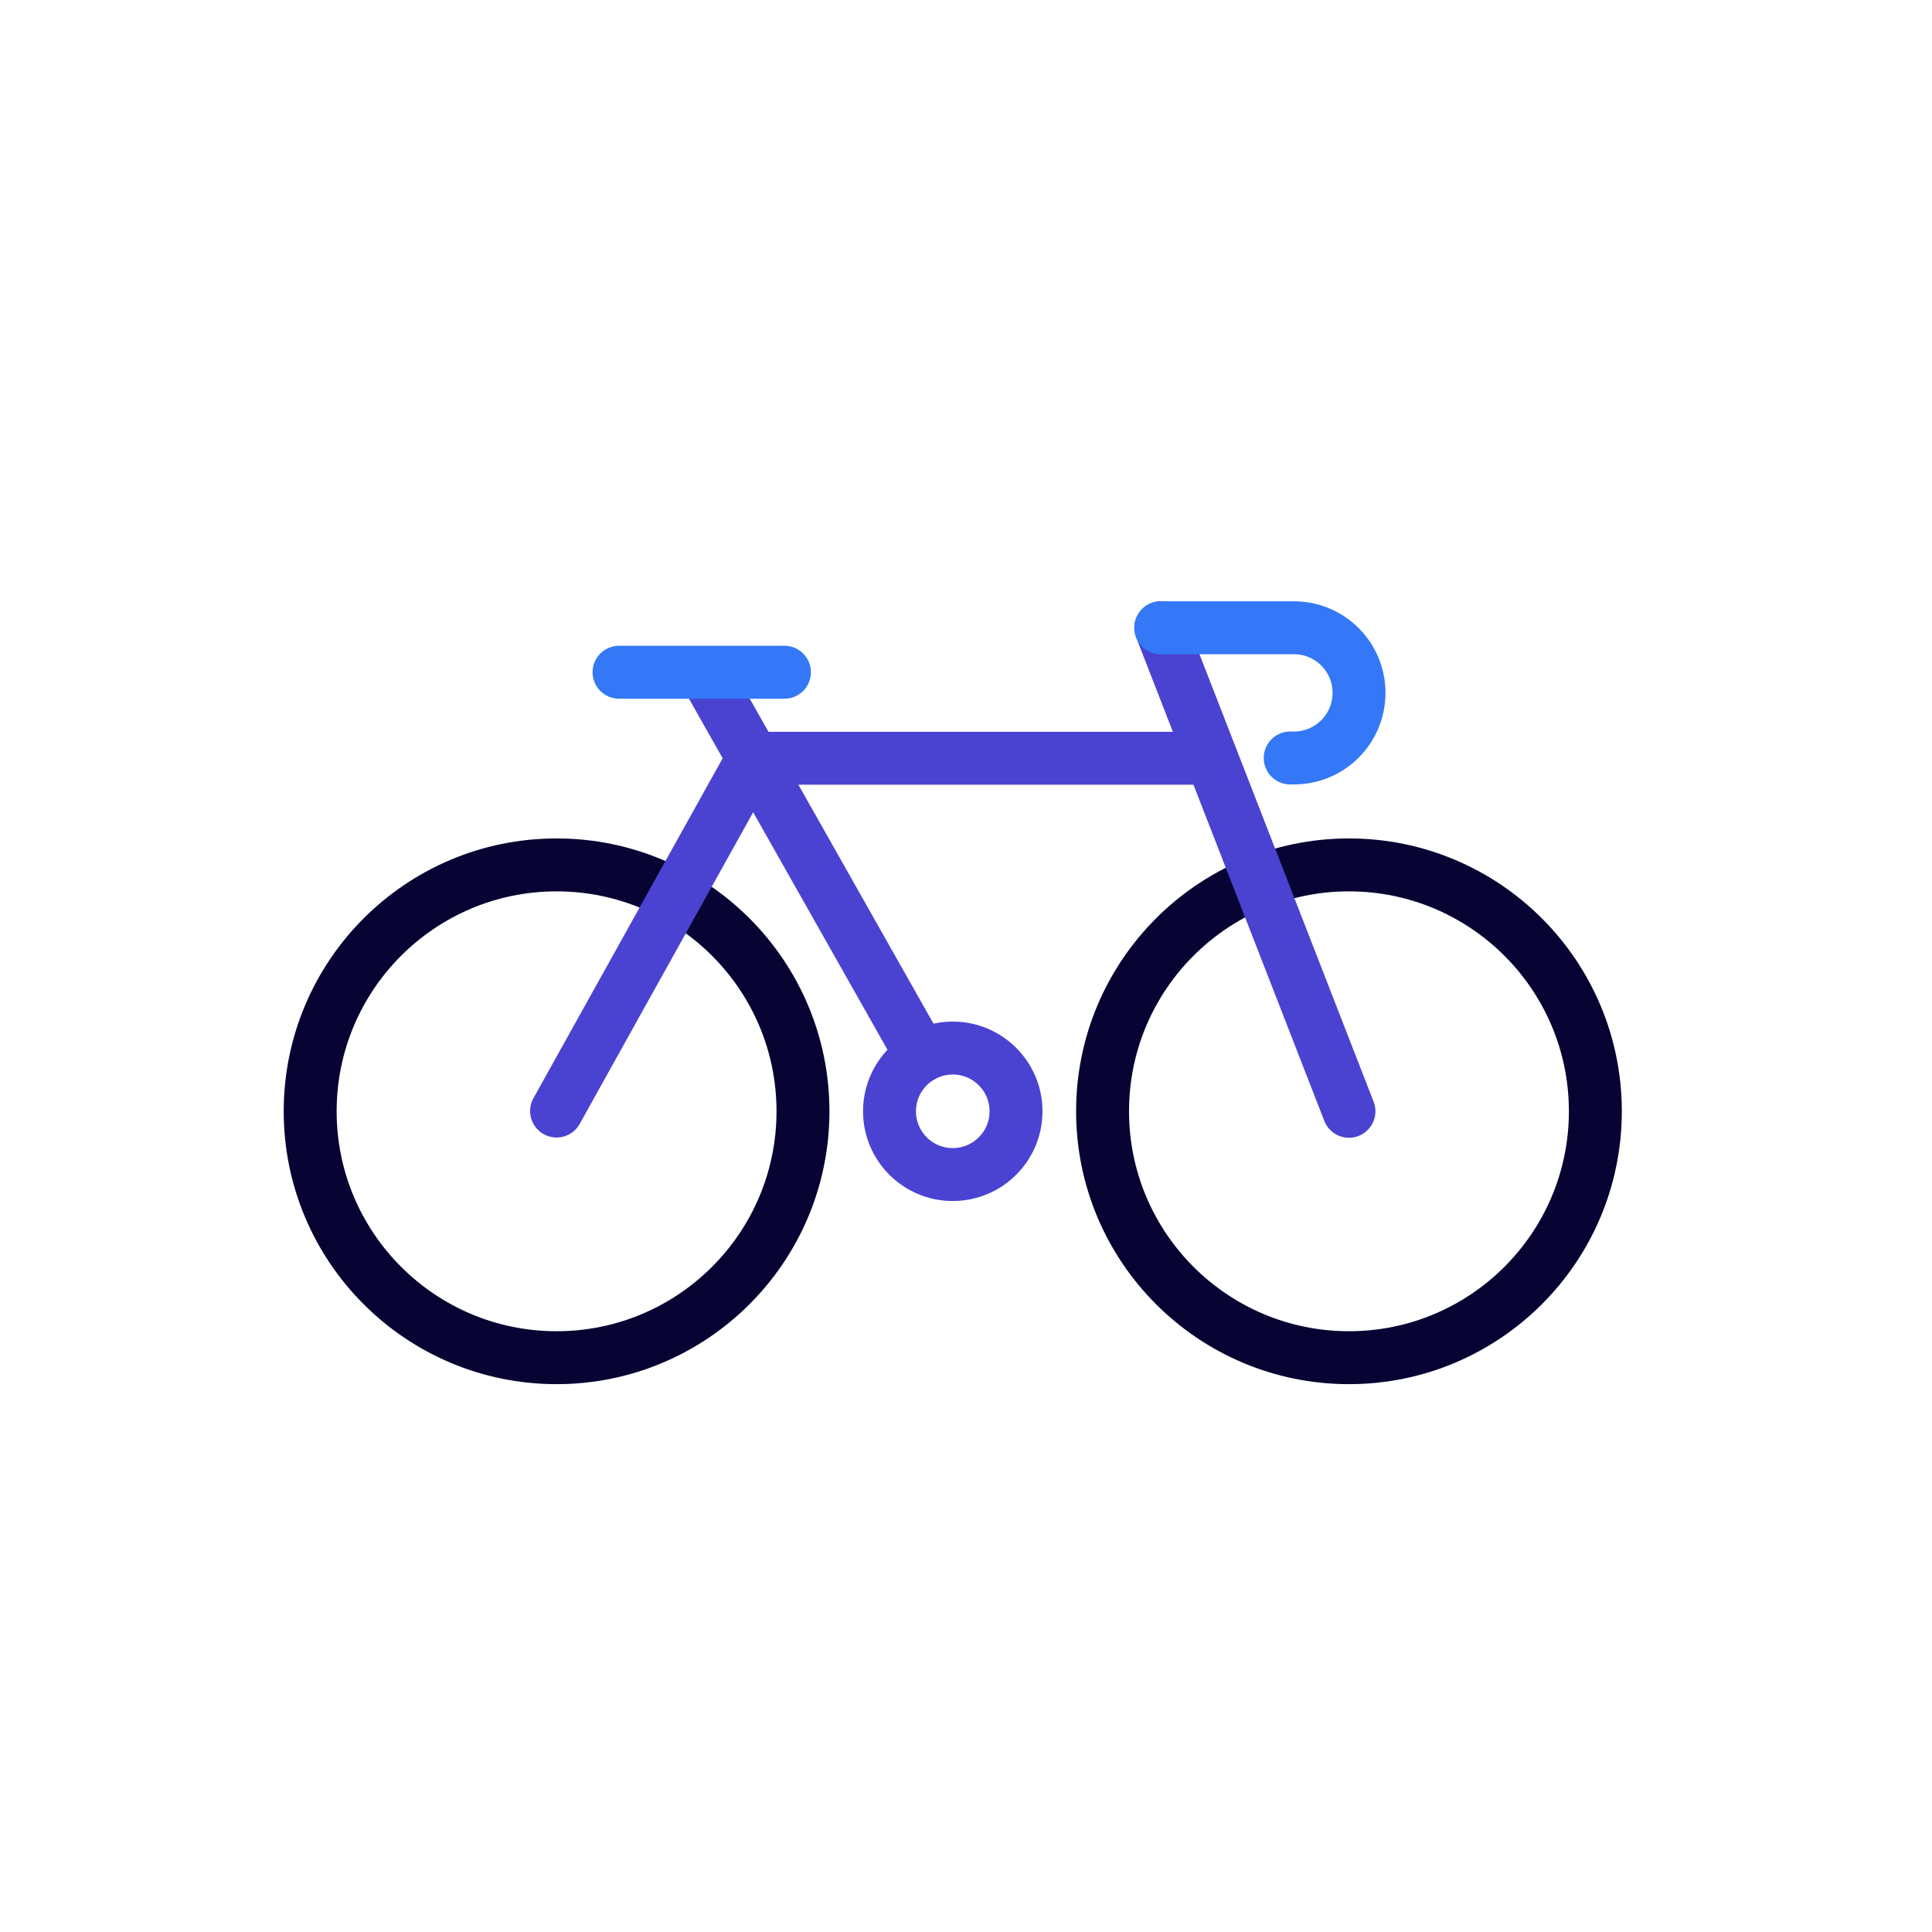 <?xml version="1.0" encoding="UTF-8"?>
<svg id="Layer_2" data-name="Layer 2" xmlns="http://www.w3.org/2000/svg" viewBox="0 0 73 73">
  <defs>
    <style>
      .cls-1 {
        stroke-width: 0px;
      }

      .cls-1, .cls-2, .cls-3, .cls-4 {
        fill: none;
      }

      .cls-2, .cls-3, .cls-5, .cls-6, .cls-4 {
        stroke-linecap: round;
        stroke-miterlimit: 10;
        stroke-width: 2px;
      }

      .cls-2, .cls-6 {
        stroke: #3478f7;
      }

      .cls-3 {
        stroke: #070433;
      }

      .cls-5, .cls-6 {
        fill: #000;
      }

      .cls-5, .cls-4 {
        stroke: #4a43d2;
      }
    </style>
  </defs>
  <g id="Layer_1-2" data-name="Layer 1">
    <g>
      <rect class="cls-1" width="73" height="73" rx="9.95" ry="9.95"/>
      <path class="cls-3" d="M50.97,51.3c5.14,0,9.31-4.17,9.31-9.31s-4.17-9.31-9.31-9.31-9.31,4.17-9.31,9.31,4.17,9.31,9.31,9.31Z"/>
      <path class="cls-3" d="M21.03,51.3c5.14,0,9.31-4.17,9.31-9.31s-4.17-9.31-9.31-9.31-9.31,4.17-9.31,9.31,4.17,9.31,9.31,9.31Z"/>
      <path class="cls-5" d="M43.86,23.72l7.11,18.27"/>
      <path class="cls-5" d="M26.83,25.78l7.99,14.13"/>
      <path class="cls-5" d="M28.45,28.65l-7.42,13.33"/>
      <path class="cls-5" d="M28.45,28.65h17.12"/>
      <path class="cls-6" d="M23.39,25.4h6.25"/>
      <path class="cls-2" d="M43.86,23.72h5.03c1.36,0,2.46,1.1,2.46,2.46s-1.1,2.46-2.46,2.46h-.14"/>
      <path class="cls-4" d="M36,44.38c1.32,0,2.39-1.07,2.39-2.39s-1.07-2.39-2.39-2.39-2.39,1.07-2.39,2.39,1.07,2.39,2.39,2.39Z"/>
    </g>
  </g>
</svg>